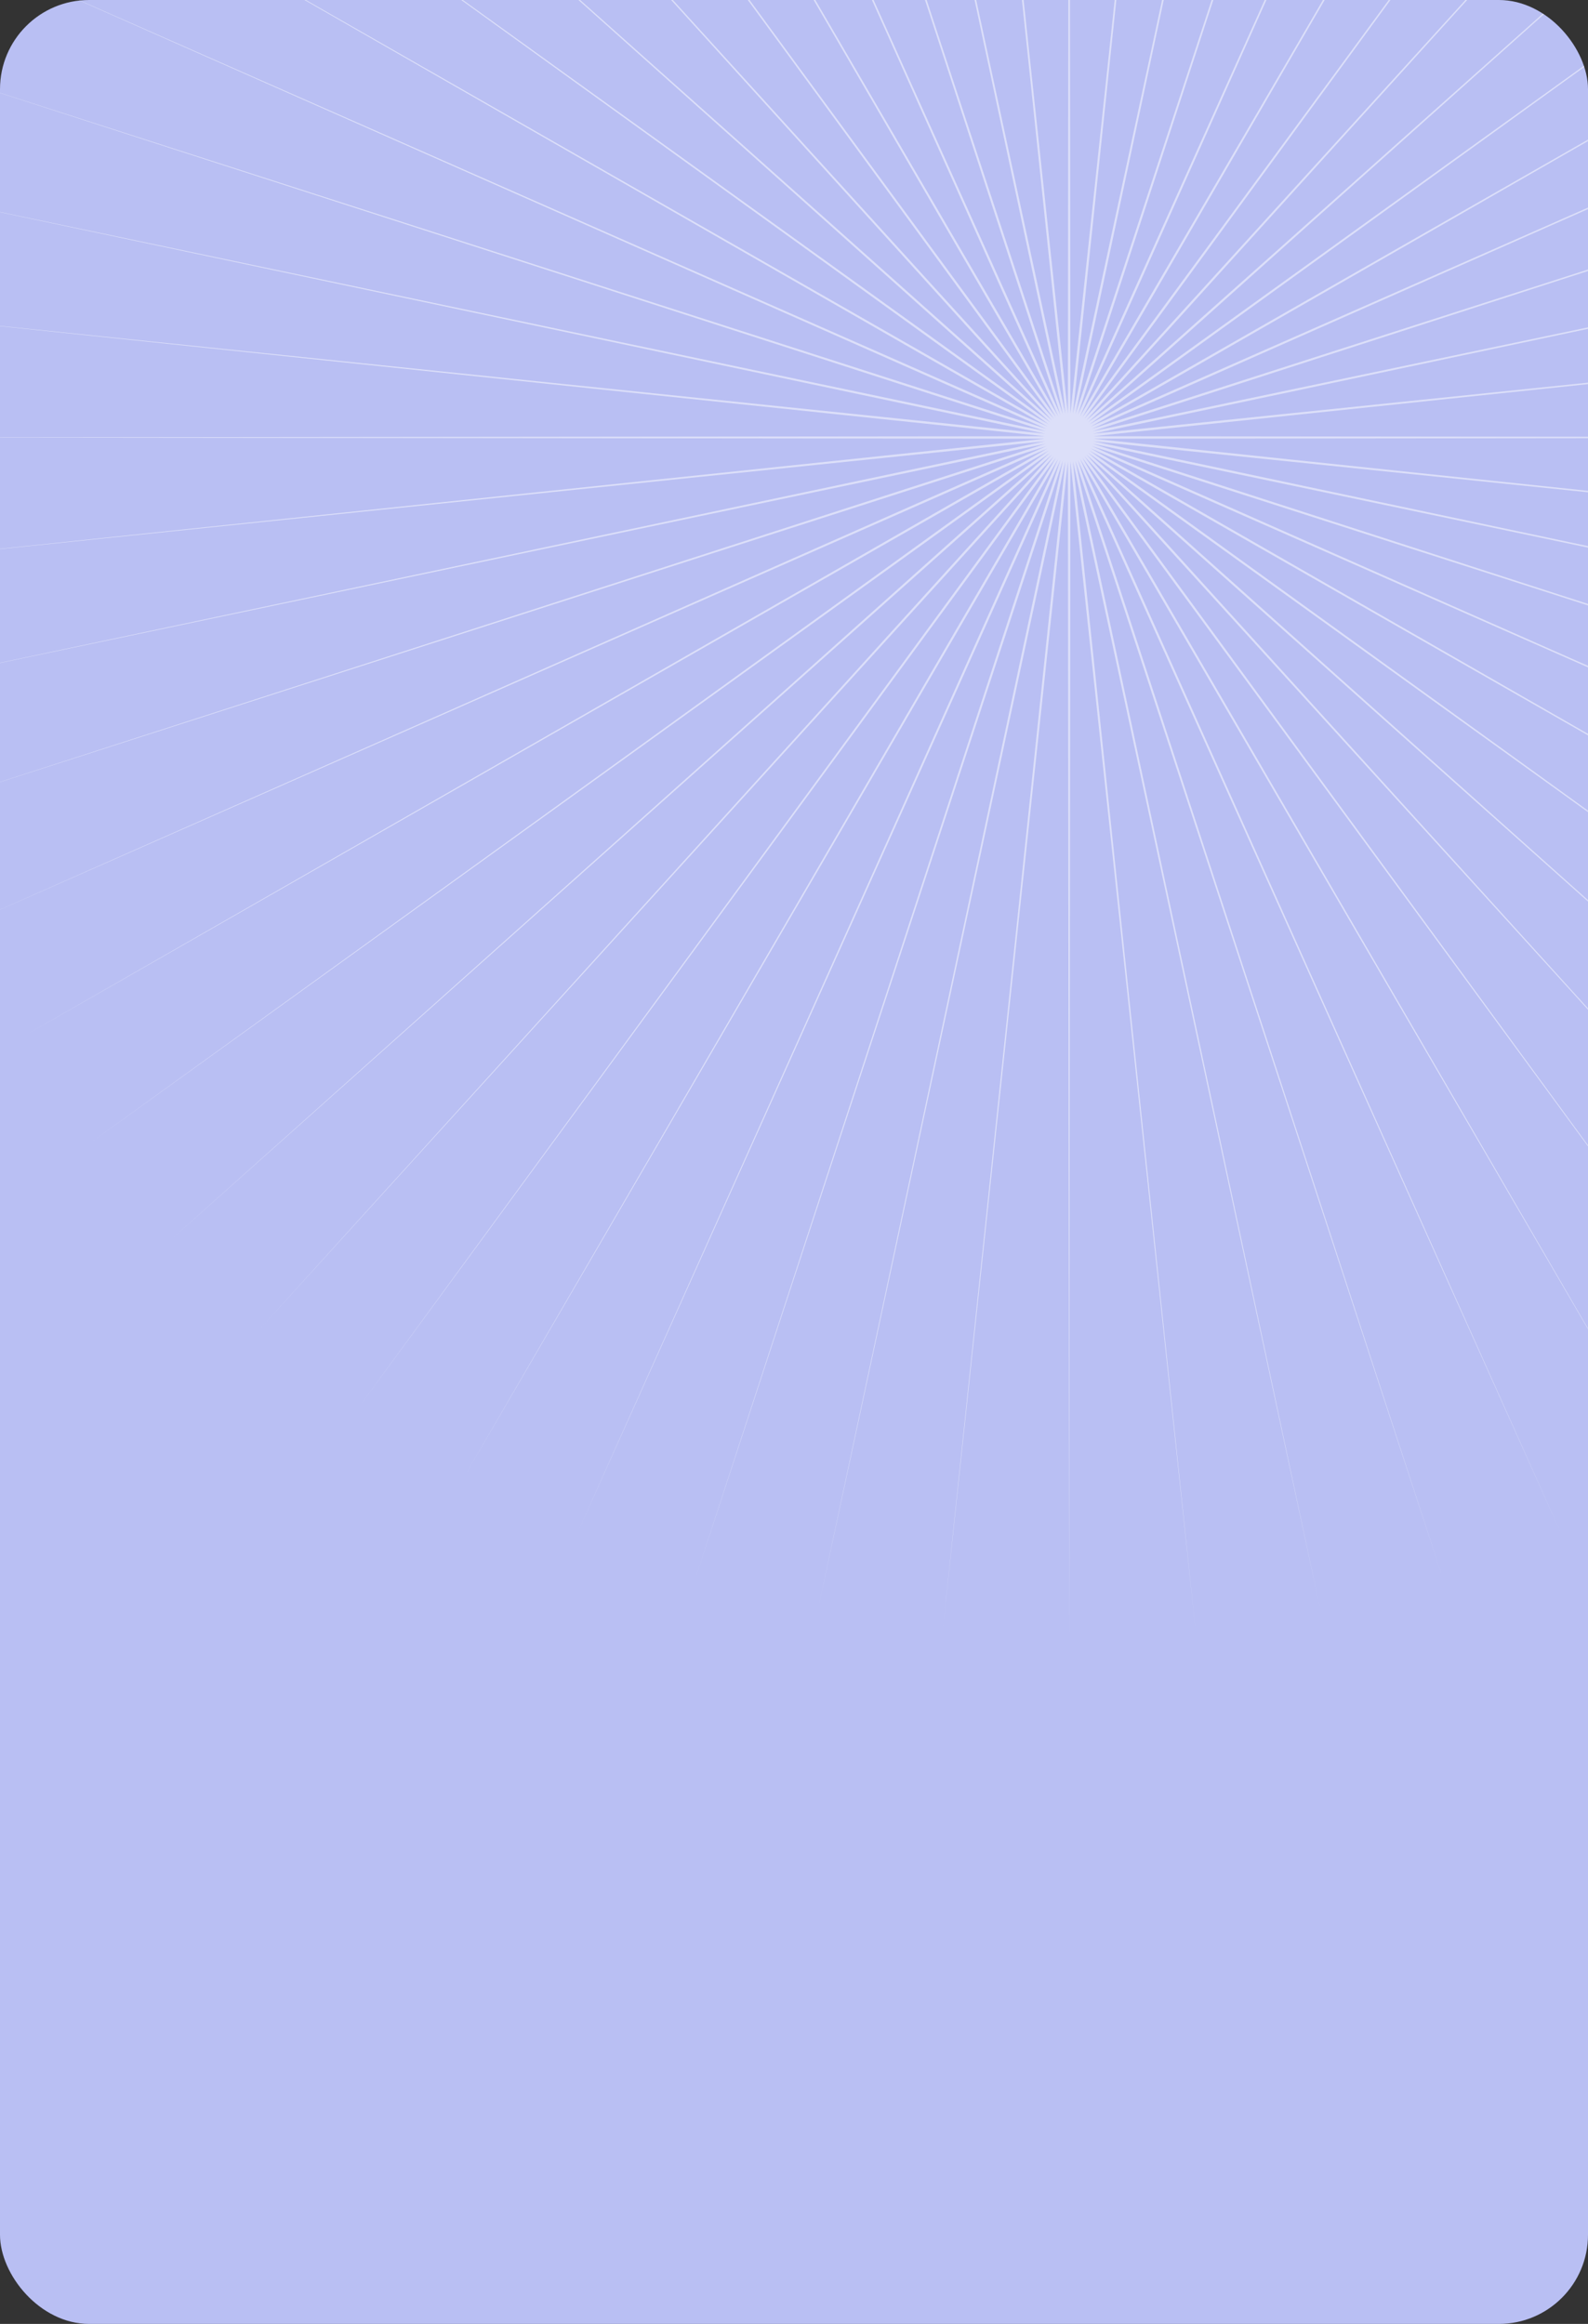 <?xml version="1.0" encoding="UTF-8"?> <svg xmlns="http://www.w3.org/2000/svg" width="285" height="417" viewBox="0 0 285 417" fill="none"><rect x="0" y="0" width="285" height="417" fill="#333333" stroke="none"/> <g clip-path="url(#clip0_246_5645)"> <rect width="285" height="417" rx="16" fill="#B9BFF3"></rect> <path opacity="0.5" d="M191.881 -136.5L192.108 74.206L214.543 -135.322L192.559 74.253L236.958 -131.802L193.003 74.347L258.878 -125.977L193.435 74.486L280.064 -117.912L193.85 74.669L300.284 -107.695L194.243 74.894L319.317 -95.439L194.61 75.158L336.953 -81.276L194.947 75.459L353 -65.363L195.251 75.794L367.281 -47.874L195.518 76.158L379.641 -29L195.744 76.548L389.944 -8.948L195.929 76.959L398.076 12.061L196.069 77.387L403.95 33.799L196.164 77.827L407.5 56.026L196.211 78.275L408.688 78.5L196.211 78.725L407.5 100.974L196.164 79.173L403.95 123.201L196.069 79.613L398.076 144.939L195.929 80.041L389.944 165.948L195.744 80.452L379.641 186L195.518 80.842L367.281 204.874L195.251 81.206L353 222.363L194.947 81.541L336.953 238.276L194.61 81.842L319.317 252.439L194.243 82.106L300.284 264.695L193.85 82.331L280.064 274.912L193.435 82.514L258.878 282.977L193.003 82.653L236.958 288.802L192.559 82.747L214.543 292.322L192.108 82.794L191.881 293.5L191.654 82.794L169.218 292.322L191.203 82.747L146.804 288.802L190.759 82.653L124.884 282.977L190.327 82.514L103.698 274.912L189.912 82.331L83.478 264.695L189.519 82.106L64.445 252.439L189.152 81.842L46.809 238.276L188.815 81.541L30.762 222.363L188.511 81.206L16.481 204.874L188.244 80.842L4.121 186L188.017 80.452L-6.182 165.948L187.833 80.041L-14.315 144.939L187.693 79.613L-20.188 123.201L187.598 79.173L-23.738 100.974L187.551 78.725L-24.926 78.5L187.551 78.275L-23.738 56.026L187.598 77.827L-20.188 33.799L187.693 77.387L-14.315 12.061L187.833 76.959L-6.182 -8.948L188.017 76.548L4.121 -29L188.244 76.158L16.481 -47.874L188.511 75.794L30.762 -65.363L188.815 75.459L46.809 -81.276L189.152 75.158L64.445 -95.439L189.519 74.894L83.478 -107.695L189.912 74.669L103.698 -117.912L190.327 74.486L124.884 -125.977L190.759 74.347L146.804 -131.802L191.203 74.253L169.218 -135.322L191.654 74.206L191.881 -136.5Z" fill="white"></path> </g> <defs> <clipPath id="clip0_246_5645"> <rect width="285" height="417" rx="16" fill="white"></rect> </clipPath> </defs> </svg> 